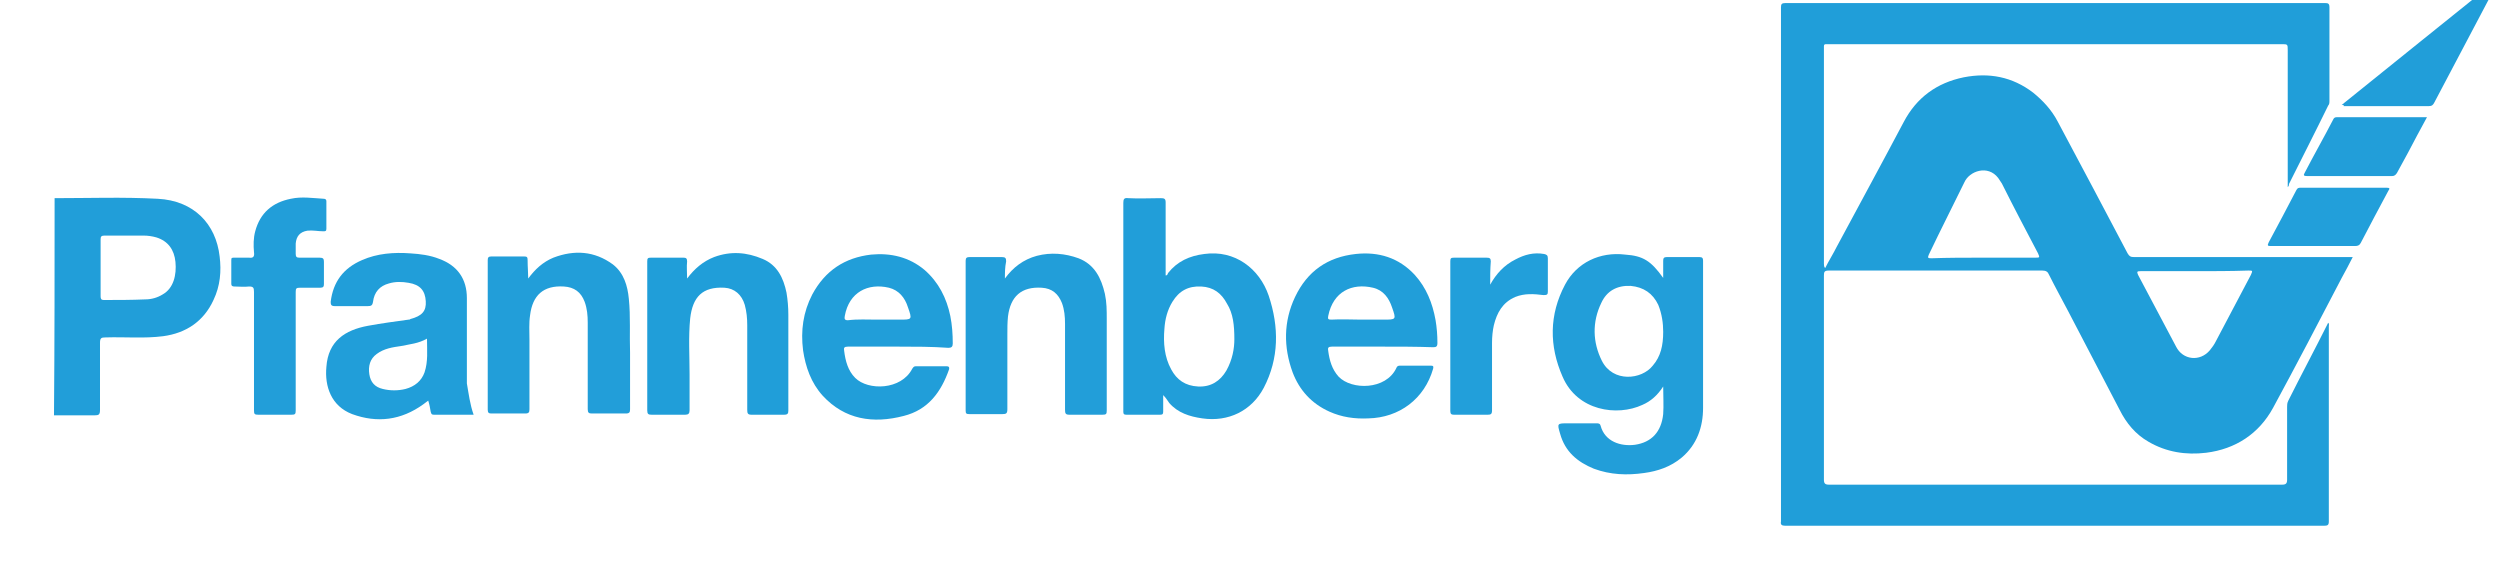 <?xml version="1.0" encoding="utf-8"?>
<!-- Generator: Adobe Illustrator 23.0.1, SVG Export Plug-In . SVG Version: 6.00 Build 0)  -->
<svg version="1.1" id="Layer_1" xmlns="http://www.w3.org/2000/svg" xmlns:xlink="http://www.w3.org/1999/xlink" x="0px" y="0px"
	 viewBox="0 0 407.5 92.1" style="enable-background:new 0 0 407.5 92.1;" xml:space="preserve">
<style type="text/css">
	.st0{fill:#219ED9;}
	.st1{fill:#209ED9;}
	.st2{fill:#229ED9;}
	.st3{fill:#229FDA;}
</style>
<g>
	<path class="st0" d="M8.9,32.3c5.6,0,11.2-0.2,16.8,0.1c5.9,0.3,9.5,4.1,10.1,9.4c0.3,2.4,0.1,4.8-1,7.1c-1.6,3.5-4.5,5.4-8.2,5.9
		c-3.1,0.4-6.2,0.1-9.4,0.2c-0.7,0-0.9,0.1-0.9,0.9c0,3.6,0,7.3,0,10.9c0,0.8-0.2,0.9-0.9,0.9c-2.2,0-4.4,0-6.6,0
		C8.9,55.8,8.9,44.1,8.9,32.3z M16.4,43.6c0,1.6,0,3.1,0,4.7c0,0.4,0.1,0.6,0.5,0.6c2.3,0,4.5,0,6.8-0.1c1,0,2-0.3,2.8-0.8
		c1.8-1,2.3-3.2,2.1-5.3c-0.2-2-1.2-3.4-3.1-4c-0.7-0.2-1.4-0.3-2.1-0.3c-2.1,0-4.3,0-6.4,0c-0.5,0-0.6,0.2-0.6,0.6
		C16.4,40.5,16.4,42,16.4,43.6z"/>
	<path class="st1" d="M372.9,30.5c0-7.6,0-14.9,0-22.3c0-1,0-1-1-1c-24.6,0-49.1,0-73.7,0c-1,0-0.9-0.1-0.9,0.9c0,8.3,0,16.6,0,25
		c0,3.3,0,6.6,0,9.9c0,0.2,0,0.5,0.2,0.7c0.6-1.2,1.3-2.3,1.9-3.5c3.6-6.7,7.3-13.5,10.9-20.3c2.1-4,5.4-6.4,9.8-7.3
		c4.1-0.8,7.9-0.1,11.3,2.5c1.6,1.3,3,2.8,4,4.7c3.8,7.1,7.6,14.3,11.4,21.5c0.3,0.5,0.5,0.6,1,0.6c11.6,0,23.2,0,34.8,0
		c0.3,0,0.5,0,0.9,0c-0.6,1.2-1.2,2.3-1.8,3.4c-3.7,7.1-7.4,14.2-11.2,21.2c-2.3,4.2-6.1,6.7-10.9,7.3c-3.3,0.4-6.5-0.1-9.4-1.8
		c-2.1-1.2-3.6-3-4.7-5.2c-2.8-5.4-5.6-10.7-8.4-16.1c-1-1.9-2.1-3.9-3.1-5.9c-0.2-0.5-0.5-0.7-1.1-0.7c-11.6,0-23.2,0-34.8,0
		c-0.7,0-0.8,0.2-0.8,0.8c0,11.1,0,22.2,0,33.3c0,0.6,0.2,0.8,0.8,0.8c24.6,0,49.3,0,73.9,0c0.6,0,0.8-0.2,0.8-0.8c0-4,0-7.9,0-11.9
		c0-0.3,0-0.6,0.2-1c2.1-4.2,4.3-8.3,6.4-12.5c0-0.1,0.1-0.1,0.1-0.2c0.2,0.2,0.1,0.4,0.1,0.6c0,10.6,0,21.2,0,31.8
		c0,0.6-0.2,0.7-0.8,0.7c-29.3,0-58.5,0-87.8,0c-0.6,0-0.8-0.2-0.7-0.7c0-27.9,0-55.8,0-83.8c0-0.5,0.1-0.7,0.7-0.7
		c29.3,0,58.6,0,88,0c0.5,0,0.7,0.1,0.7,0.7c0,5.1,0,10.1,0,15.2c0,0.3,0,0.6-0.2,0.8c-2.1,4.3-4.3,8.6-6.4,12.8
		C373.1,30.2,373.1,30.3,372.9,30.5z M357.7,44.2c-2.9,0-5.9,0-8.8,0c-0.6,0-0.6,0.1-0.4,0.6c2.1,3.9,4.1,7.8,6.2,11.7
		c1.1,2.2,3.9,2.5,5.5,0.6c0.4-0.5,0.7-0.9,1-1.5c1.9-3.6,3.8-7.2,5.7-10.8c0.3-0.7,0.3-0.7-0.4-0.7
		C363.6,44.2,360.6,44.2,357.7,44.2z M323.2,42c2.8,0,5.7,0,8.5,0c0.8,0,0.8,0,0.5-0.7c-2-3.8-4-7.6-5.9-11.4
		c-0.2-0.3-0.4-0.6-0.6-0.9c-1.7-2.2-4.7-1.1-5.5,0.7c-1.9,3.9-3.9,7.8-5.8,11.8c-0.2,0.5-0.2,0.6,0.4,0.6
		C317.5,42,320.3,42,323.2,42z"/>
	<path class="st2" d="M271.1,45.3c0-1.1,0-1.9,0-2.8c0-0.4,0.1-0.6,0.6-0.6c1.8,0,3.6,0,5.3,0c0.5,0,0.6,0.2,0.6,0.6c0,8,0,16,0,24
		c0,3.1-1,6-3.5,8.1c-1.8,1.5-3.9,2.2-6.1,2.5c-2.8,0.4-5.5,0.3-8.2-0.7c-2.7-1.1-4.7-2.8-5.5-5.7c-0.5-1.7-0.5-1.7,1.3-1.7
		c1.5,0,3.1,0,4.6,0c0.3,0,0.6,0,0.7,0.4c0.7,2.6,3.3,3.4,5.6,3.1c2.7-0.4,4.3-2.1,4.6-5c0.1-1.4,0-2.9,0-4.5c-0.9,1.4-2,2.4-3.4,3
		c-4.1,1.9-10.6,1-13-4.6c-2.2-5-2.2-10.1,0.4-15c1.9-3.6,5.7-5.4,9.8-4.9C267.8,41.7,269.1,42.5,271.1,45.3z M271.1,54.1
		c0-1.4-0.2-2.9-0.8-4.4c-0.9-1.9-2.4-2.9-4.5-3.1c-2.2-0.1-3.9,0.8-4.8,2.8c-1.5,3.1-1.4,6.4,0.1,9.4c1.8,3.6,6.5,3.1,8.3,0.8
		C270.7,58.1,271.1,56.3,271.1,54.1z"/>
	<path class="st0" d="M189.6,64.4c0,1,0,1.9,0,2.7c0,0.4-0.1,0.5-0.5,0.5c-1.8,0-3.6,0-5.5,0c-0.4,0-0.5-0.1-0.5-0.5c0-1,0-2,0-3
		c0-10.3,0-20.7,0-31c0-0.6,0.1-0.9,0.8-0.8c1.8,0.1,3.5,0,5.3,0c0.6,0,0.8,0.1,0.8,0.7c0,3.7,0,7.4,0,11.1c0,0.3,0,0.5,0,0.8
		c0.3,0,0.3-0.2,0.4-0.4c1.5-1.9,3.5-2.8,5.9-3.1c5-0.7,9,2.4,10.5,6.8c1.7,5.1,1.7,10.2-0.8,15c-2,3.8-5.8,5.6-10,5
		c-2.1-0.3-4-0.9-5.4-2.5C190.3,65.3,190.1,64.9,189.6,64.4z M201.2,55.3c0-2.3-0.2-4.2-1.2-5.8c-0.9-1.7-2.2-2.7-4.2-2.8
		c-2.1-0.1-3.6,0.7-4.7,2.5c-0.8,1.3-1.2,2.8-1.3,4.4c-0.2,2.3,0,4.6,1.1,6.6c0.9,1.7,2.3,2.7,4.4,2.8c2.1,0.1,3.6-0.9,4.6-2.6
		C200.9,58.6,201.2,56.8,201.2,55.3z"/>
	<path class="st0" d="M77.2,67.6c-2.2,0-4.3,0-6.5,0c-0.4,0-0.4-0.2-0.5-0.5c-0.1-0.6-0.2-1.2-0.4-1.8c-0.3,0.2-0.5,0.4-0.8,0.6
		c-3.6,2.6-7.5,3.1-11.6,1.6c-3.4-1.3-4.5-4.5-4.2-7.7c0.3-4.2,3-6,6.8-6.7c2.2-0.4,4.4-0.7,6.6-1c0.1,0,0.2,0,0.3-0.1
		c1.9-0.5,2.6-1.3,2.5-2.9c-0.1-1.7-0.9-2.7-2.8-3c-1.1-0.2-2.2-0.2-3.2,0.1c-1.5,0.4-2.4,1.4-2.6,3c-0.1,0.6-0.3,0.7-0.9,0.7
		c-1.8,0-3.6,0-5.3,0c-0.6,0-0.7-0.2-0.7-0.7c0.4-3.3,2.1-5.5,5.1-6.8c2.5-1.1,5.2-1.3,7.9-1.1c1.6,0.1,3.2,0.3,4.7,0.9
		c3,1.1,4.5,3.3,4.5,6.4c0,4.6,0,9.2,0,13.9C76.4,64.2,76.6,65.9,77.2,67.6z M69.6,55.2c-1.4,0.8-2.8,0.9-4.2,1.2
		c-1.4,0.2-2.8,0.4-4,1.3c-1.1,0.8-1.4,2-1.2,3.3c0.2,1.3,0.9,2.1,2.2,2.4c1.2,0.3,2.5,0.3,3.7,0c1.5-0.4,2.6-1.3,3.1-2.7
		C69.8,58.9,69.6,57.1,69.6,55.2z"/>
	<path class="st0" d="M146.4,56.5c-2.7,0-5.4,0-8.2,0c-0.6,0-0.7,0.2-0.6,0.7c0.2,1.6,0.6,3.2,1.8,4.4c2.1,2.1,7.5,2,9.3-1.5
		c0.2-0.3,0.3-0.4,0.6-0.4c1.6,0,3.3,0,4.9,0c0.3,0,0.6,0,0.5,0.5c-1.3,3.7-3.4,6.6-7.4,7.6c-5,1.3-9.6,0.6-13.2-3.3
		c-1.9-2.1-2.8-4.7-3.2-7.4c-0.4-3.2,0-6.2,1.5-9.1c2.1-3.9,5.3-6,9.6-6.5c3.2-0.3,6.2,0.4,8.7,2.5c2.3,2,3.6,4.6,4.2,7.5
		c0.3,1.5,0.4,3,0.4,4.5c0,0.5-0.2,0.7-0.7,0.7C151.9,56.5,149.1,56.5,146.4,56.5z M143,52.1c1.2,0,2.4,0,3.6,0c2.1,0,2.1,0,1.4-2
		c-0.5-1.6-1.5-2.8-3.1-3.2c-3.4-0.8-6.5,0.7-7.2,4.6c-0.1,0.5,0,0.7,0.5,0.7C139.8,52,141.4,52.1,143,52.1z"/>
	<path class="st0" d="M225.3,56.5c-2.7,0-5.4,0-8.2,0c-0.6,0-0.7,0.2-0.6,0.7c0.2,1.5,0.6,3,1.7,4.2c2.1,2.2,7.7,2.2,9.4-1.4
		c0.1-0.3,0.3-0.4,0.6-0.4c1.7,0,3.3,0,5,0c0.4,0,0.5,0.1,0.4,0.5c-1.4,4.9-5.5,8-10.6,8.1c-2.2,0.1-4.3-0.2-6.3-1.1
		c-2.9-1.3-4.9-3.5-6-6.4c-1.5-4.1-1.5-8.3,0.4-12.3c2-4.2,5.3-6.5,9.9-7c3.7-0.4,7,0.6,9.6,3.4c1.9,2.1,2.9,4.6,3.4,7.4
		c0.2,1.2,0.3,2.4,0.3,3.7c0,0.6-0.2,0.7-0.7,0.7C230.8,56.5,228.1,56.5,225.3,56.5z M221.9,52.1c1.2,0,2.4,0,3.6,0
		c2.1,0,2.1,0,1.4-2c-0.5-1.5-1.4-2.8-3.1-3.2c-3.4-0.8-6.5,0.6-7.3,4.6c-0.1,0.5,0,0.6,0.5,0.6C218.7,52,220.3,52.1,221.9,52.1z"/>
	<path class="st2" d="M86.1,45.4c1.1-1.5,2.4-2.7,4.1-3.4c3.4-1.3,6.7-1.1,9.7,1.1c1.8,1.4,2.4,3.5,2.6,5.6c0.3,2.9,0.1,5.9,0.2,8.8
		c0,3.1,0,6.2,0,9.2c0,0.5-0.1,0.7-0.7,0.7c-1.8,0-3.6,0-5.5,0c-0.5,0-0.7-0.1-0.7-0.7c0-4.7,0-9.4,0-14.1c0-1.2-0.1-2.3-0.5-3.4
		c-0.6-1.6-1.7-2.4-3.4-2.5c-3.3-0.2-5.1,1.4-5.5,4.7c-0.2,1.3-0.1,2.6-0.1,4c0,3.8,0,7.5,0,11.3c0,0.5-0.1,0.7-0.7,0.7
		c-1.8,0-3.7,0-5.5,0c-0.4,0-0.6-0.1-0.6-0.6c0-8.1,0-16.3,0-24.4c0-0.4,0.1-0.6,0.6-0.6c1.8,0,3.6,0,5.3,0c0.5,0,0.6,0.1,0.6,0.6
		C86,43.5,86.1,44.5,86.1,45.4z"/>
	<path class="st2" d="M163.8,45.4c1.3-1.8,3-3.1,5.2-3.7c2.3-0.6,4.6-0.4,6.8,0.4c2.6,1,3.7,3.2,4.3,5.8c0.3,1.4,0.3,2.7,0.3,4.1
		c0,5,0,9.9,0,14.9c0,0.6-0.1,0.7-0.7,0.7c-1.8,0-3.6,0-5.4,0c-0.6,0-0.7-0.2-0.7-0.8c0-4.7,0-9.3,0-14c0-1.2-0.1-2.3-0.5-3.4
		c-0.6-1.5-1.6-2.4-3.3-2.5c-3.3-0.2-5.1,1.4-5.5,4.7c-0.1,1-0.1,1.9-0.1,2.9c0,4.1,0,8.1,0,12.2c0,0.7-0.2,0.8-0.8,0.8
		c-1.8,0-3.6,0-5.4,0c-0.5,0-0.6-0.1-0.6-0.6c0-8.1,0-16.3,0-24.4c0-0.5,0.2-0.6,0.7-0.6c1.7,0,3.5,0,5.2,0c0.6,0,0.7,0.2,0.7,0.7
		C163.8,43.6,163.8,44.5,163.8,45.4z"/>
	<path class="st1" d="M112,45.4c1.2-1.6,2.6-2.8,4.4-3.5c2.7-1,5.3-0.8,7.9,0.3c2.4,1,3.4,3.1,3.9,5.5c0.2,1.2,0.3,2.4,0.3,3.6
		c0,5.2,0,10.4,0,15.6c0,0.5-0.1,0.7-0.7,0.7c-1.8,0-3.6,0-5.3,0c-0.6,0-0.7-0.2-0.7-0.8c0-4.6,0-9.2,0-13.8c0-1.1-0.1-2.2-0.4-3.3
		c-0.5-1.7-1.7-2.7-3.3-2.8c-3.6-0.2-5.2,1.5-5.6,5c-0.3,3-0.1,6.1-0.1,9.1c0,2,0,3.9,0,5.9c0,0.5-0.2,0.7-0.7,0.7
		c-1.8,0-3.6,0-5.5,0c-0.5,0-0.7-0.1-0.7-0.7c0-8.1,0-16.2,0-24.3c0-0.5,0.1-0.6,0.6-0.6c1.8,0,3.6,0,5.3,0c0.4,0,0.6,0.1,0.6,0.6
		C111.9,43.5,112,44.4,112,45.4z"/>
	<path class="st2" d="M48.2,57.2c0,3.2,0,6.4,0,9.7c0,0.6-0.1,0.7-0.7,0.7c-1.8,0-3.6,0-5.4,0c-0.6,0-0.7-0.1-0.7-0.7
		c0-6.4,0-12.8,0-19.3c0-0.7-0.1-0.9-0.8-0.9c-0.8,0.1-1.6,0-2.4,0c-0.3,0-0.5-0.1-0.5-0.4c0-1.3,0-2.6,0-3.9c0-0.4,0.1-0.4,0.5-0.4
		c0.8,0,1.6,0,2.4,0c0.7,0.1,0.9-0.2,0.8-0.9c-0.1-1.1-0.1-2.3,0.2-3.4c0.8-3,2.8-4.7,5.8-5.3c1.8-0.4,3.6-0.1,5.4,0
		c0.3,0,0.4,0.2,0.4,0.4c0,1.5,0,3,0,4.5c0,0.4-0.2,0.4-0.5,0.4c-0.9,0-1.7-0.2-2.6-0.1c-1.2,0.2-1.8,0.9-1.9,2.1c0,0.6,0,1.1,0,1.7
		c0,0.5,0.2,0.6,0.6,0.6c1.1,0,2.2,0,3.3,0c0.6,0,0.7,0.2,0.7,0.7c0,1.2,0,2.4,0,3.6c0,0.4-0.1,0.6-0.6,0.6c-1.1,0-2.2,0-3.3,0
		c-0.6,0-0.7,0.1-0.7,0.7C48.2,50.7,48.2,54,48.2,57.2z"/>
	<path class="st3" d="M242.9,46.4c1-1.8,2.3-3.2,4.1-4.1c1.5-0.8,3-1.2,4.7-0.9c0.4,0.1,0.6,0.2,0.6,0.7c0,1.8,0,3.6,0,5.4
		c0,0.5-0.1,0.6-0.7,0.6c-1.6-0.2-3.1-0.3-4.6,0.3c-2.1,0.9-3,2.6-3.5,4.6c-0.2,0.9-0.3,1.9-0.3,2.9c0,3.7,0,7.3,0,11
		c0,0.6-0.2,0.7-0.7,0.7c-1.8,0-3.7,0-5.5,0c-0.4,0-0.6-0.1-0.6-0.6c0-8.1,0-16.3,0-24.4c0-0.5,0.1-0.6,0.6-0.6c1.8,0,3.5,0,5.3,0
		c0.5,0,0.7,0.1,0.7,0.6C242.9,43.9,242.9,45.1,242.9,46.4z"/>
	<path class="st0" d="M381.7,17.1c8.6-6.9,17.1-13.8,25.6-20.6c0,0,0.1,0.1,0.1,0.1c-0.4,0.7-0.7,1.4-1.1,2.1c-3.2,6-6.3,12-9.5,18
		c-0.2,0.4-0.4,0.6-0.9,0.6c-4.6,0-9.2,0-13.9,0C382.1,17.1,382,17.1,381.7,17.1z"/>
	<path class="st2" d="M395.6,19.1c-1.1,2-2.1,3.9-3.1,5.8c-0.6,1.1-1.2,2.2-1.8,3.3c-0.2,0.3-0.4,0.5-0.8,0.5c-4.6,0-9.2,0-13.8,0
		c-0.6,0-0.7-0.1-0.4-0.6c1.5-2.9,3.1-5.7,4.6-8.6c0.1-0.2,0.2-0.4,0.6-0.4C385.8,19.1,390.6,19.1,395.6,19.1z"/>
	<path class="st3" d="M377,40.1c-2.3,0-4.5,0-6.8,0c-0.5,0-0.7,0-0.4-0.6c1.5-2.8,3-5.6,4.5-8.5c0.2-0.4,0.4-0.4,0.8-0.4
		c4.6,0,9.2,0,13.9,0c0.5,0,0.6,0.1,0.3,0.5c-1.5,2.8-3,5.6-4.5,8.5c-0.2,0.4-0.5,0.5-0.9,0.5C381.6,40.1,379.3,40.1,377,40.1z"/>
</g>
</svg>

